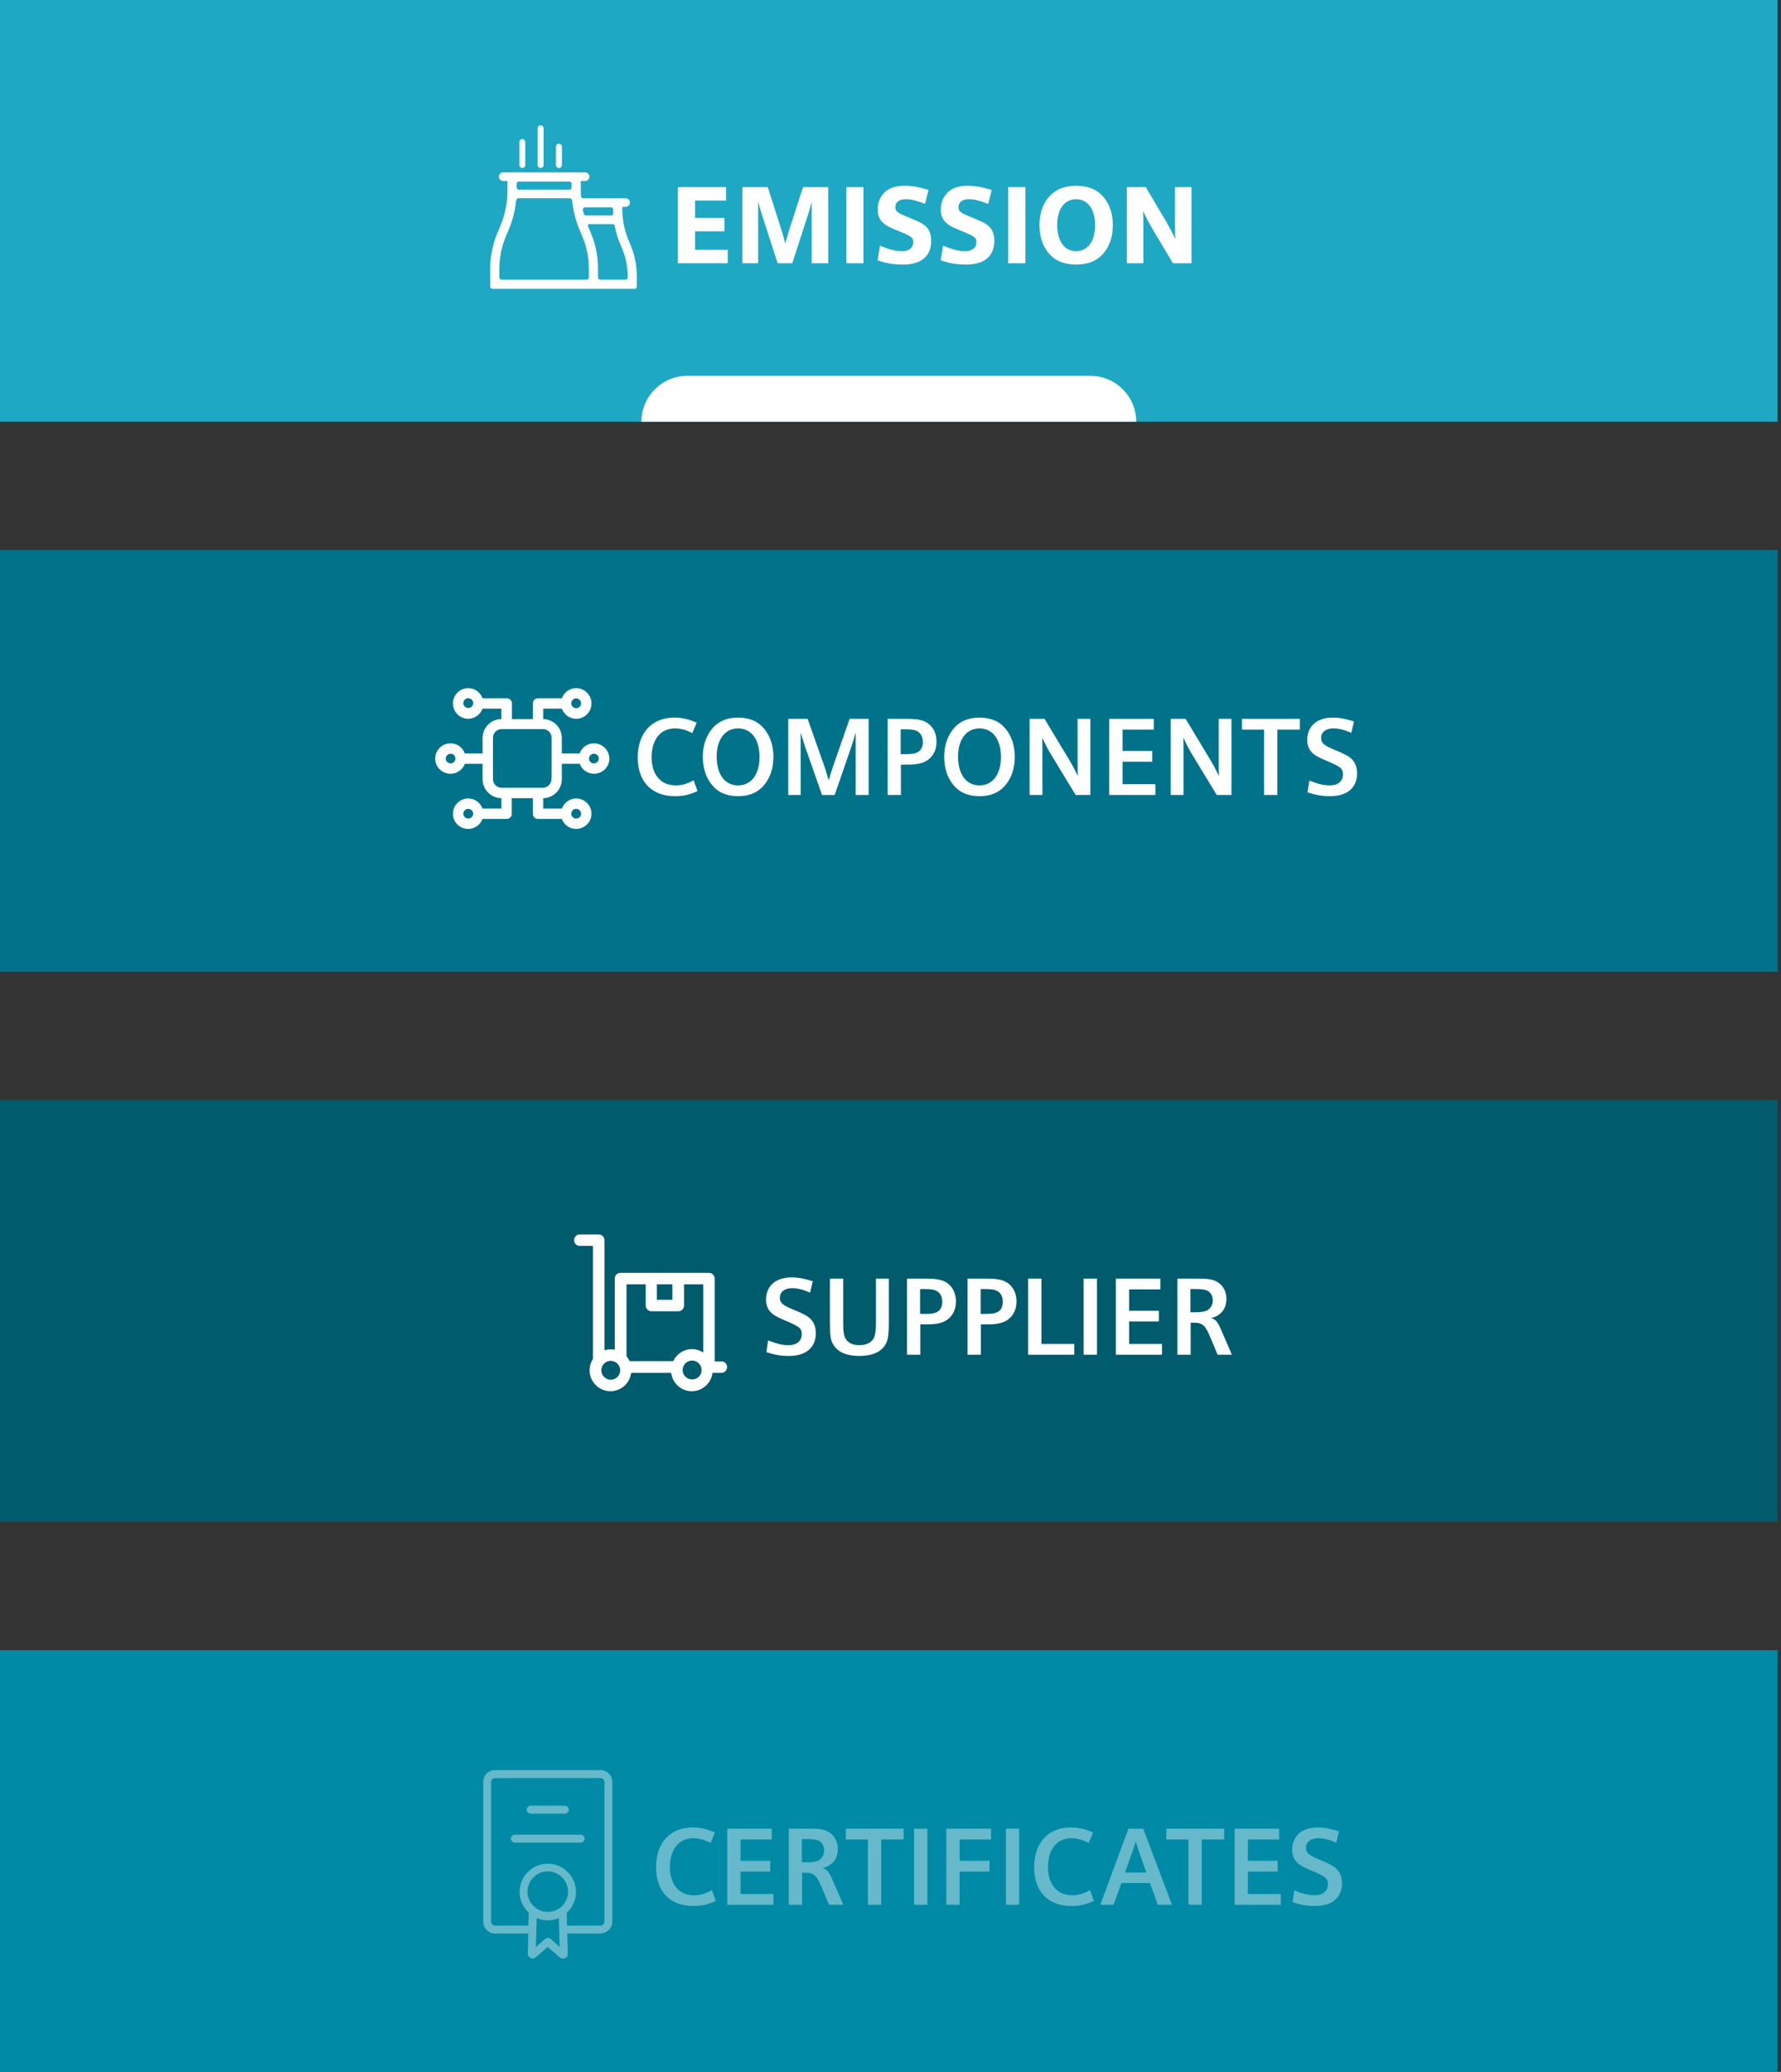 <svg width="381" height="443" viewBox="0 0 381 443" fill="none" xmlns="http://www.w3.org/2000/svg">
<rect x="0" y="0" width="381" height="443" fill="#333333" stroke="none"/>
<path d="M0 352.832H380.274V443H0V352.832Z" fill="#008AA6"/>
<path d="M152.321 404.146C150.722 404.969 149.805 405.228 148.44 405.228C145.265 405.228 143.313 402.923 143.313 399.183C143.313 395.419 145.241 393.044 148.299 393.044C149.522 393.044 150.604 393.326 152.016 394.055L152.957 391.82C151.216 391.044 149.852 390.738 148.158 390.738C143.36 390.738 140.349 394.031 140.349 399.253C140.349 404.428 143.336 407.533 148.299 407.533C150.11 407.533 151.31 407.274 153.121 406.451L152.321 404.146ZM155.575 407.274H165.455V404.969H158.421V400.171H164.772V397.866H158.421V393.302H165.102V390.997H155.575V407.274ZM168.738 407.274H171.584V400.429H172.289C174.171 400.453 174.712 400.947 175.865 403.746L177.347 407.274H180.405L178.358 402.546C177.323 400.124 177.088 399.841 175.982 399.442C178.076 398.901 179.228 397.442 179.228 395.325C179.228 393.843 178.593 392.573 177.488 391.844C176.594 391.232 175.441 390.997 173.513 390.997H168.738V407.274ZM171.537 398.195V393.232H172.76C174.077 393.232 174.759 393.349 175.324 393.679C175.935 394.055 176.312 394.784 176.312 395.678C176.312 396.619 175.841 397.395 175.089 397.795C174.5 398.077 173.771 398.195 172.619 398.195H171.537ZM185.667 407.274H188.513V393.302H193.312V390.997H180.939V393.302H185.667V407.274ZM195.544 407.274H198.391V390.997H195.544V407.274ZM202.436 407.274H205.282V400.171H211.68V397.866H205.282V393.302H212.009V390.997H202.436V407.274ZM215.185 407.274H218.031V390.997H215.185V407.274ZM233.202 404.146C231.602 404.969 230.685 405.228 229.321 405.228C226.145 405.228 224.193 402.923 224.193 399.183C224.193 395.419 226.122 393.044 229.179 393.044C230.403 393.044 231.485 393.326 232.896 394.055L233.837 391.82C232.096 391.044 230.732 390.738 229.038 390.738C224.24 390.738 221.229 394.031 221.229 399.253C221.229 404.428 224.216 407.533 229.179 407.533C230.991 407.533 232.19 407.274 234.001 406.451L233.202 404.146ZM246.012 402.617L247.682 407.274H250.716L244.554 390.997H241.402L235.38 407.274H238.226L239.896 402.617H246.012ZM245.236 400.382H240.672L242.037 396.525C242.578 395.019 242.648 394.808 242.954 393.726C243.33 394.972 243.472 395.419 243.871 396.525L245.236 400.382ZM254.235 407.274H257.081V393.302H261.88V390.997H249.507V393.302H254.235V407.274ZM264.112 407.274H273.992V404.969H266.959V400.171H273.31V397.866H266.959V393.302H273.639V390.997H264.112V407.274ZM276.498 406.71C278.216 407.298 279.627 407.533 281.344 407.533C284.966 407.533 287.083 405.745 287.083 402.664C287.083 401.276 286.613 400.171 285.743 399.418C285.06 398.853 284.284 398.454 282.332 397.654C279.98 396.689 279.392 396.172 279.392 395.09C279.392 393.843 280.403 393.044 281.979 393.044C283.132 393.044 284.261 393.302 285.86 393.984L286.425 391.562C284.59 390.974 283.296 390.738 281.861 390.738C278.498 390.738 276.428 392.573 276.428 395.513C276.428 396.784 276.875 397.771 277.769 398.501C278.427 399.018 278.992 399.3 280.921 400.124C283.626 401.276 284.073 401.676 284.073 402.876C284.073 404.334 282.991 405.228 281.25 405.228C279.956 405.228 278.827 404.969 276.875 404.217L276.498 406.71Z" fill="white" fill-opacity="0.4"/>
<path d="M130.991 410.888V381.02C130.991 379.612 129.864 378.485 128.455 378.485H105.914C104.505 378.485 103.378 379.612 103.378 381.02V410.888C103.378 412.296 104.505 413.423 105.914 413.423H113.014L112.901 417.706C112.901 418.101 113.127 418.495 113.521 418.664C113.634 418.721 113.803 418.777 113.916 418.777C114.141 418.777 114.423 418.664 114.592 418.495L117.184 416.297L119.72 418.495C120.002 418.777 120.453 418.833 120.847 418.721C121.242 418.552 121.467 418.157 121.467 417.706L121.354 413.423H128.455C129.864 413.367 130.991 412.24 130.991 410.888ZM117.184 408.802C114.817 408.802 112.845 406.83 112.845 404.463C112.845 402.096 114.817 400.124 117.184 400.124C119.551 400.124 121.523 402.096 121.523 404.463C121.523 406.886 119.551 408.802 117.184 408.802ZM117.917 414.663C117.522 414.269 116.902 414.269 116.508 414.663L114.648 416.297L114.817 410.099C115.55 410.437 116.339 410.606 117.184 410.606C118.029 410.606 118.818 410.437 119.551 410.099L119.72 416.297L117.917 414.663ZM121.242 408.972C122.481 407.844 123.214 406.267 123.214 404.52C123.214 401.195 120.509 398.49 117.184 398.49C113.859 398.49 111.154 401.195 111.154 404.52C111.154 406.267 111.943 407.901 113.127 408.972L113.014 411.733H105.914C105.463 411.733 105.068 411.338 105.068 410.888V381.02C105.068 380.57 105.463 380.175 105.914 380.175H128.455C128.906 380.175 129.3 380.57 129.3 381.02V410.888C129.3 411.338 128.906 411.733 128.455 411.733H121.298L121.242 408.972Z" fill="white" fill-opacity="0.4"/>
<path d="M113.522 387.783H120.847C121.298 387.783 121.693 387.388 121.693 386.938C121.693 386.487 121.298 386.092 120.847 386.092H113.522C113.071 386.092 112.676 386.487 112.676 386.938C112.676 387.388 113.071 387.783 113.522 387.783Z" fill="white" fill-opacity="0.4"/>
<path d="M124.228 392.291H110.14C109.689 392.291 109.295 392.685 109.295 393.136C109.295 393.587 109.689 393.982 110.14 393.982H124.228C124.679 393.982 125.073 393.587 125.073 393.136C125.073 392.685 124.679 392.291 124.228 392.291Z" fill="white" fill-opacity="0.4"/>
<path d="M0 235.221H380.274V325.389H0V235.221Z" fill="#005B6D"/>
<path d="M163.941 289.099C165.658 289.687 167.07 289.923 168.787 289.923C172.409 289.923 174.526 288.135 174.526 285.053C174.526 283.666 174.056 282.56 173.185 281.807C172.503 281.243 171.727 280.843 169.775 280.043C167.423 279.079 166.834 278.561 166.834 277.479C166.834 276.233 167.846 275.433 169.422 275.433C170.574 275.433 171.704 275.692 173.303 276.374L173.868 273.951C172.033 273.363 170.739 273.128 169.304 273.128C165.941 273.128 163.871 274.962 163.871 277.903C163.871 279.173 164.318 280.161 165.211 280.89C165.87 281.408 166.435 281.69 168.363 282.513C171.068 283.666 171.515 284.066 171.515 285.265C171.515 286.724 170.433 287.617 168.693 287.617C167.399 287.617 166.27 287.359 164.318 286.606L163.941 289.099ZM177.532 273.387V282.443C177.532 285.571 177.673 286.582 178.308 287.57C179.296 289.146 181.131 289.923 183.836 289.923C186.376 289.923 188.14 289.24 189.175 287.853C189.952 286.771 190.14 285.783 190.14 282.443V273.387H187.388V283.172C187.388 284.607 187.199 285.689 186.823 286.277C186.306 287.123 185.224 287.617 183.836 287.617C182.589 287.617 181.601 287.218 181.06 286.488C180.566 285.83 180.378 284.842 180.378 283.031V273.387H177.532ZM194.028 289.664H196.874V283.172H198.192C200.332 283.172 201.579 282.913 202.59 282.207C203.813 281.361 204.496 279.996 204.496 278.279C204.496 276.586 203.837 275.198 202.661 274.351C201.649 273.645 200.45 273.387 197.956 273.387H194.028V289.664ZM196.827 280.937V275.621H197.886C199.274 275.621 199.956 275.762 200.544 276.139C201.203 276.562 201.579 277.362 201.579 278.35C201.579 279.385 201.155 280.184 200.45 280.537C199.862 280.843 199.156 280.937 197.745 280.937H196.827ZM206.984 289.664H209.83V283.172H211.147C213.288 283.172 214.534 282.913 215.546 282.207C216.769 281.361 217.451 279.996 217.451 278.279C217.451 276.586 216.793 275.198 215.616 274.351C214.605 273.645 213.405 273.387 210.912 273.387H206.984V289.664ZM209.783 280.937V275.621H210.841C212.229 275.621 212.911 275.762 213.499 276.139C214.158 276.562 214.534 277.362 214.534 278.35C214.534 279.385 214.111 280.184 213.405 280.537C212.817 280.843 212.112 280.937 210.7 280.937H209.783ZM219.939 289.664H229.819V287.359H222.786V273.387H219.939V289.664ZM231.815 289.664H234.661V273.387H231.815V289.664ZM238.707 289.664H248.586V287.359H241.553V282.56H247.904V280.255H241.553V275.692H248.233V273.387H238.707V289.664ZM251.869 289.664H254.715V282.819H255.421C257.302 282.842 257.843 283.336 258.996 286.135L260.478 289.664H263.536L261.489 284.936C260.454 282.513 260.219 282.231 259.114 281.831C261.207 281.29 262.36 279.832 262.36 277.715C262.36 276.233 261.725 274.962 260.619 274.233C259.725 273.622 258.573 273.387 256.644 273.387H251.869V289.664ZM254.668 280.584V275.621H255.891C257.208 275.621 257.89 275.739 258.455 276.068C259.067 276.444 259.443 277.174 259.443 278.067C259.443 279.008 258.972 279.785 258.22 280.184C257.632 280.467 256.903 280.584 255.75 280.584H254.668Z" fill="white"/>
<path d="M154.371 291.091H152.9V273.38C152.9 272.706 152.349 272.154 151.675 272.154H145.056H139.295H132.737C132.063 272.154 131.512 272.706 131.512 273.38V288.579C131.205 288.517 130.899 288.517 130.592 288.517C130.163 288.517 129.734 288.579 129.305 288.701V265.168C129.305 264.493 128.754 263.942 128.08 263.942H124.035C123.361 263.942 122.809 264.493 122.809 265.168C122.809 265.842 123.361 266.393 124.035 266.393H126.854V290.54C126.425 291.214 126.118 292.072 126.118 292.991C126.118 295.443 128.141 297.465 130.592 297.465C132.86 297.465 134.76 295.749 135.005 293.543H143.585C143.83 295.749 145.73 297.465 147.997 297.465C150.265 297.465 152.165 295.749 152.41 293.543H154.31C154.984 293.543 155.536 292.991 155.536 292.317C155.536 291.643 155.045 291.091 154.371 291.091ZM148.059 294.952C146.956 294.952 146.036 294.033 146.036 292.93C146.036 291.827 146.956 290.907 148.059 290.907C149.162 290.907 150.081 291.827 150.081 292.93C150.081 294.094 149.162 294.952 148.059 294.952ZM143.83 274.606V277.915H140.521V274.606H143.83ZM138.13 274.606V279.141C138.13 279.815 138.682 280.366 139.356 280.366H145.117C145.791 280.366 146.343 279.815 146.343 279.141V274.606H150.449V289.192C149.775 288.763 148.917 288.456 148.059 288.456C146.281 288.456 144.749 289.498 144.014 291.03H134.698C134.515 290.662 134.269 290.295 134.024 289.988V274.606H138.13ZM128.631 292.991C128.631 291.888 129.55 290.969 130.654 290.969C131.757 290.969 132.676 291.888 132.676 292.991C132.676 294.094 131.757 295.014 130.654 295.014C129.55 295.014 128.631 294.094 128.631 292.991Z" fill="white"/>
<rect y="117.611" width="380.274" height="90.168" fill="#00738A"/>
<path d="M148.401 166.845C146.802 167.668 145.884 167.927 144.52 167.927C141.344 167.927 139.392 165.622 139.392 161.882C139.392 158.118 141.321 155.743 144.379 155.743C145.602 155.743 146.684 156.025 148.095 156.754L149.036 154.519C147.296 153.743 145.931 153.437 144.238 153.437C139.439 153.437 136.428 156.73 136.428 161.952C136.428 167.127 139.416 170.232 144.379 170.232C146.19 170.232 147.39 169.973 149.201 169.15L148.401 166.845ZM157.899 153.437C155.641 153.437 153.9 154.119 152.607 155.507C151.172 157.036 150.349 159.294 150.349 161.741C150.349 164.187 150.984 166.186 152.254 167.762C153.595 169.432 155.429 170.232 157.899 170.232C160.157 170.232 161.898 169.55 163.192 168.162C164.674 166.586 165.45 164.375 165.45 161.835C165.45 159.483 164.791 157.46 163.545 155.907C162.204 154.237 160.369 153.437 157.899 153.437ZM157.899 155.743C160.722 155.743 162.486 158.095 162.486 161.835C162.486 165.575 160.722 167.927 157.899 167.927C155.053 167.927 153.312 165.575 153.312 161.764C153.312 158.095 155.1 155.743 157.899 155.743ZM168.63 169.973H171.288V156.636C171.9 158.683 171.9 158.706 172.488 160.4L175.852 169.973H178.557L181.944 160.188C182.485 158.565 182.649 158.071 183.049 156.636V169.973H185.825V153.696H181.756L178.157 164.022C177.827 165.034 177.569 165.81 177.286 166.868C176.981 165.833 176.745 165.034 176.416 164.022L172.77 153.696H168.63V169.973ZM189.878 169.973H192.724V163.481H194.042C196.182 163.481 197.429 163.223 198.44 162.517C199.663 161.67 200.346 160.306 200.346 158.589C200.346 156.895 199.687 155.507 198.511 154.66C197.499 153.955 196.3 153.696 193.806 153.696H189.878V169.973ZM192.677 161.247V155.931H193.736C195.124 155.931 195.806 156.072 196.394 156.448C197.053 156.872 197.429 157.671 197.429 158.659C197.429 159.694 197.005 160.494 196.3 160.847C195.712 161.153 195.006 161.247 193.595 161.247H192.677ZM209.538 153.437C207.28 153.437 205.539 154.119 204.245 155.507C202.81 157.036 201.987 159.294 201.987 161.741C201.987 164.187 202.622 166.186 203.892 167.762C205.233 169.432 207.068 170.232 209.538 170.232C211.796 170.232 213.536 169.55 214.83 168.162C216.312 166.586 217.088 164.375 217.088 161.835C217.088 159.483 216.43 157.46 215.183 155.907C213.842 154.237 212.007 153.437 209.538 153.437ZM209.538 155.743C212.36 155.743 214.124 158.095 214.124 161.835C214.124 165.575 212.36 167.927 209.538 167.927C206.691 167.927 204.951 165.575 204.951 161.764C204.951 158.095 206.739 155.743 209.538 155.743ZM220.269 169.973H222.997V161.294C222.997 159.177 222.997 159.106 222.95 157.742C223.844 159.577 224.056 160 224.997 161.576L230.101 169.973H233.253V153.696H230.524V163.105C230.524 164.728 230.524 164.893 230.571 165.904C229.536 163.834 229.513 163.787 228.666 162.352L223.444 153.696H220.269V169.973ZM237.29 169.973H247.169V167.668H240.136V162.87H246.487V160.565H240.136V156.001H246.817V153.696H237.29V169.973ZM250.452 169.973H253.181V161.294C253.181 159.177 253.181 159.106 253.134 157.742C254.028 159.577 254.239 160 255.18 161.576L260.285 169.973H263.437V153.696H260.708V163.105C260.708 164.728 260.708 164.893 260.755 165.904C259.72 163.834 259.697 163.787 258.85 162.352L253.628 153.696H250.452V169.973ZM270.414 169.973H273.26V156.001H278.059V153.696H265.686V156.001H270.414V169.973ZM279.722 169.409C281.439 169.997 282.85 170.232 284.568 170.232C288.19 170.232 290.307 168.444 290.307 165.363C290.307 163.975 289.836 162.87 288.966 162.117C288.284 161.552 287.508 161.153 285.555 160.353C283.203 159.388 282.615 158.871 282.615 157.789C282.615 156.542 283.627 155.743 285.203 155.743C286.355 155.743 287.484 156.001 289.084 156.683L289.648 154.261C287.814 153.673 286.52 153.437 285.085 153.437C281.721 153.437 279.651 155.272 279.651 158.212C279.651 159.483 280.098 160.47 280.992 161.2C281.651 161.717 282.215 161.999 284.144 162.823C286.849 163.975 287.296 164.375 287.296 165.575C287.296 167.033 286.214 167.927 284.473 167.927C283.18 167.927 282.051 167.668 280.098 166.916L279.722 169.409Z" fill="white"/>
<path d="M130.249 162.205L130.249 162.202C130.209 160.442 128.808 159.039 127.045 159.039C125.668 159.039 124.488 159.963 124.064 161.205H120.078V157.796C120.078 155.607 118.287 153.857 116.139 153.857H116.094V151.409H120.274C120.696 152.65 121.84 153.575 123.255 153.575C124.978 153.575 126.42 152.173 126.42 150.409C126.42 148.686 125.018 147.244 123.255 147.244C121.878 147.244 120.698 148.168 120.274 149.41H115.095C114.531 149.41 114.095 149.846 114.095 150.409V153.857H109.404V150.409C109.404 149.846 108.968 149.41 108.404 149.41H103.147C102.725 148.169 101.582 147.244 100.167 147.244C98.444 147.244 97.001 148.646 97.001 150.409C97.001 152.132 98.403 153.575 100.167 153.575C101.543 153.575 102.723 152.651 103.147 151.409H107.366V153.857H107.282C105.094 153.857 103.344 155.647 103.344 157.796V161.205H99.357C98.935 159.964 97.792 159.039 96.376 159.039C94.654 159.039 93.211 160.441 93.211 162.205C93.211 163.929 94.615 165.331 96.376 165.331C97.751 165.331 98.933 164.447 99.357 163.204H103.344V166.613C103.344 168.802 105.134 170.552 107.282 170.552H107.366V173H103.147C102.725 171.759 101.582 170.835 100.167 170.835C98.444 170.835 97.001 172.237 97.001 174C97.001 175.725 98.405 177.127 100.167 177.127C101.542 177.127 102.722 176.204 103.146 175H108.365C108.929 175 109.365 174.564 109.365 174V170.552H114.095V174C114.095 174.564 114.531 175 115.095 175H120.274C120.697 176.241 121.842 177.127 123.255 177.127C124.977 177.127 126.42 175.726 126.42 174C126.42 172.277 125.018 170.835 123.255 170.835C121.878 170.835 120.698 171.759 120.274 173H116.094V170.552H116.139C118.327 170.552 120.078 168.762 120.078 166.613V163.204H124.103C124.525 164.446 125.67 165.331 127.083 165.331C128.805 165.331 130.249 163.93 130.249 162.205ZM118.117 166.465H118.078V166.575C118.078 167.674 117.199 168.553 116.1 168.553H107.321C106.222 168.553 105.343 167.674 105.343 166.575V157.757C105.343 156.658 106.222 155.779 107.321 155.779H116.139C117.238 155.779 118.117 156.658 118.117 157.757V166.465ZM123.255 149.205C123.89 149.205 124.421 149.735 124.421 150.371C124.421 151.006 123.89 151.537 123.255 151.537C122.62 151.537 122.09 151.007 122.089 150.374C122.126 149.729 122.626 149.205 123.255 149.205ZM100.167 151.498C99.531 151.498 99.001 150.967 99.001 150.332C99.001 149.697 99.531 149.166 100.167 149.166C100.802 149.166 101.333 149.697 101.333 150.332C101.333 151.004 100.804 151.498 100.167 151.498ZM96.415 163.332C95.775 163.332 95.249 162.836 95.249 162.205C95.249 161.569 95.78 161.039 96.415 161.039C97.046 161.039 97.543 161.565 97.543 162.205C97.543 162.801 97.012 163.332 96.415 163.332ZM100.167 175.127C99.529 175.127 99.001 174.595 99.001 174C99.001 173.365 99.531 172.834 100.167 172.834C100.802 172.834 101.333 173.365 101.333 174C101.333 174.595 100.804 175.127 100.167 175.127ZM123.255 172.834C123.89 172.834 124.421 173.365 124.421 174C124.421 174.631 123.894 175.127 123.255 175.127C122.618 175.127 122.09 174.596 122.089 174.003C122.126 173.359 122.626 172.834 123.255 172.834ZM127.045 163.332C126.405 163.332 125.879 162.836 125.879 162.205C125.879 161.569 126.409 161.039 127.045 161.039C127.68 161.039 128.211 161.569 128.211 162.205C128.211 162.799 127.682 163.332 127.045 163.332Z" fill="white" stroke="white" stroke-width="0.22"/>
<path d="M0 0H380.274V90.168H0V0Z" fill="#1EA8C4"/>
<path d="M137.212 90.168C137.212 84.755 141.6 80.367 147.013 80.367H233.261C238.674 80.367 243.062 84.755 243.062 90.168V90.168H137.212V90.168Z" fill="white"/>
<path fill-rule="evenodd" clip-rule="evenodd" d="M110.519 39.303C110.519 39.033 110.739 38.813 111.009 38.813H121.79C122.061 38.813 122.28 39.033 122.28 39.303V40.053C122.28 40.324 122.061 40.543 121.79 40.543H111.009C110.739 40.543 110.519 40.324 110.519 40.053V39.303ZM110.416 42.84C110.441 42.585 110.654 42.388 110.91 42.388H121.89C122.146 42.388 122.358 42.585 122.383 42.84C122.594 44.992 123.128 47.103 123.97 49.103L124.588 50.57C125.5 52.737 125.97 55.064 125.97 57.416V59.309C125.97 59.58 125.751 59.799 125.48 59.799H120.551C120.551 59.799 120.551 59.799 120.551 59.799V59.799C120.551 59.799 120.551 59.799 120.551 59.799H107.32C107.049 59.799 106.83 59.58 106.83 59.309V57.416C106.83 55.064 107.3 52.737 108.212 50.57L108.83 49.103C109.672 47.103 110.205 44.992 110.416 42.84ZM127.93 61.759C127.93 61.759 127.93 61.759 127.93 61.759V61.759C127.93 61.759 127.93 61.759 127.93 61.759H125.97H106.83H105.359C105.089 61.759 104.869 61.54 104.869 61.269V59.799V57.416C104.869 54.803 105.392 52.217 106.405 49.809L107.023 48.342C108.037 45.934 108.559 43.348 108.559 40.736V38.813V38.813C108.559 38.75 108.508 38.698 108.444 38.698H107.637C107.127 38.698 106.714 38.285 106.714 37.776C106.714 37.266 107.127 36.853 107.637 36.853H108.559C108.559 36.853 108.559 36.853 108.559 36.853V36.853C108.559 36.853 108.559 36.853 108.559 36.853H110.519H122.28H124.241C124.241 36.853 124.241 36.853 124.241 36.853V36.853C124.241 36.853 124.241 36.853 124.241 36.853H125.163C125.672 36.853 126.085 37.266 126.085 37.776C126.085 38.285 125.672 38.698 125.163 38.698H124.356C124.292 38.698 124.241 38.75 124.241 38.813V38.813V40.736C124.241 41.137 124.253 41.539 124.278 41.939C124.293 42.193 124.506 42.388 124.761 42.388H131.173H133.133H133.835C134.345 42.388 134.758 42.801 134.758 43.31C134.758 43.82 134.345 44.233 133.835 44.233H133.248C133.185 44.233 133.133 44.284 133.133 44.348V44.348V44.742C133.133 47.21 133.661 49.648 134.683 51.894C135.704 54.14 136.232 56.578 136.232 59.046V59.799V61.269C136.232 61.539 136.013 61.759 135.742 61.759H127.93ZM127.93 59.309C127.93 59.58 128.15 59.799 128.42 59.799H133.782C134.053 59.799 134.272 59.58 134.272 59.309V59.046C134.272 56.858 133.804 54.697 132.898 52.706C132.261 51.304 131.796 49.835 131.51 48.331C131.466 48.096 131.262 47.922 131.023 47.922H126.059C125.841 47.922 125.692 48.142 125.777 48.342V48.342L126.394 49.809C127.408 52.217 127.93 54.803 127.93 57.416V59.309ZM125.353 46.078C125.134 46.078 124.941 45.932 124.885 45.72C124.816 45.457 124.752 45.192 124.694 44.927C124.628 44.627 124.86 44.348 125.167 44.348H130.778C130.996 44.348 131.173 44.525 131.173 44.742V44.742C131.173 45.013 131.178 45.283 131.19 45.553C131.202 45.837 130.978 46.078 130.694 46.078H125.353Z" fill="white"/>
<path d="M111.73 35.283V30.383" stroke="white" stroke-width="1.274" stroke-linecap="round"/>
<path d="M119.571 35.283L119.571 31.363" stroke="white" stroke-width="1.274" stroke-linecap="round"/>
<path d="M115.65 35.283L115.65 27.442" stroke="white" stroke-width="1.274" stroke-linecap="round"/>
<path d="M145.022 56.283H155.677V53.413H148.691V49.462H154.995V46.592H148.691V42.876H155.325V40.006H145.022V56.283ZM158.804 56.283H162.192V43.111C162.521 44.358 162.85 45.486 163.179 46.474L166.355 56.283H169.483L172.753 46.216C173.223 44.734 173.294 44.522 173.647 43.111V56.283H177.175V40.006H171.789L168.942 48.803C168.59 49.885 168.378 50.685 168.001 52.096C167.625 50.661 167.39 49.885 167.061 48.803L164.238 40.006H158.804V56.283ZM181.04 56.283H184.71V40.006H181.04V56.283ZM187.728 55.648C189.586 56.307 191.115 56.566 193.185 56.566C197.09 56.566 199.207 54.778 199.207 51.461C199.207 50.003 198.736 48.897 197.795 48.168C197.113 47.651 196.69 47.439 194.29 46.451C191.891 45.463 191.538 45.181 191.538 44.31C191.538 43.252 192.338 42.593 193.679 42.593C194.878 42.593 195.725 42.782 197.889 43.581L198.642 40.617C196.643 39.982 195.114 39.724 193.444 39.724C191.797 39.724 190.574 40.077 189.609 40.806C188.433 41.7 187.751 43.158 187.751 44.804C187.751 46.122 188.222 47.157 189.186 47.886C189.868 48.38 190.409 48.662 192.385 49.462C195.02 50.544 195.372 50.826 195.372 51.767C195.372 52.967 194.479 53.696 192.997 53.696C191.585 53.696 190.315 53.39 188.245 52.52L187.728 55.648ZM201.235 55.648C203.093 56.307 204.622 56.566 206.692 56.566C210.596 56.566 212.713 54.778 212.713 51.461C212.713 50.003 212.243 48.897 211.302 48.168C210.62 47.651 210.196 47.439 207.797 46.451C205.398 45.463 205.045 45.181 205.045 44.31C205.045 43.252 205.845 42.593 207.186 42.593C208.385 42.593 209.232 42.782 211.396 43.581L212.149 40.617C210.149 39.982 208.621 39.724 206.95 39.724C205.304 39.724 204.081 40.077 203.116 40.806C201.94 41.7 201.258 43.158 201.258 44.804C201.258 46.122 201.729 47.157 202.693 47.886C203.375 48.38 203.916 48.662 205.892 49.462C208.526 50.544 208.879 50.826 208.879 51.767C208.879 52.967 207.985 53.696 206.504 53.696C205.092 53.696 203.822 53.39 201.752 52.52L201.235 55.648ZM215.68 56.283H219.35V40.006H215.68V56.283ZM230.224 39.724C227.848 39.724 226.037 40.406 224.696 41.77C223.191 43.276 222.368 45.51 222.368 48.05C222.368 50.591 223.003 52.543 224.32 54.119C225.708 55.766 227.613 56.566 230.201 56.566C232.576 56.566 234.388 55.907 235.728 54.519C237.257 52.967 238.057 50.803 238.057 48.145C238.057 45.698 237.398 43.722 236.105 42.17C234.717 40.5 232.812 39.724 230.224 39.724ZM230.201 42.593C232.694 42.593 234.27 44.734 234.27 48.145C234.27 51.555 232.694 53.696 230.201 53.696C227.707 53.696 226.155 51.555 226.155 48.074C226.155 44.734 227.731 42.593 230.201 42.593ZM241.063 56.283H244.591V48.991C244.591 46.874 244.591 46.451 244.521 45.11C245.391 46.898 245.744 47.603 246.849 49.462L250.919 56.283H254.894V40.006H251.366V48.05C251.366 49.768 251.366 50.261 251.436 51.155C250.754 49.673 250.307 48.827 249.437 47.321L245.109 40.006H241.063V56.283Z" fill="white"/>
</svg>
